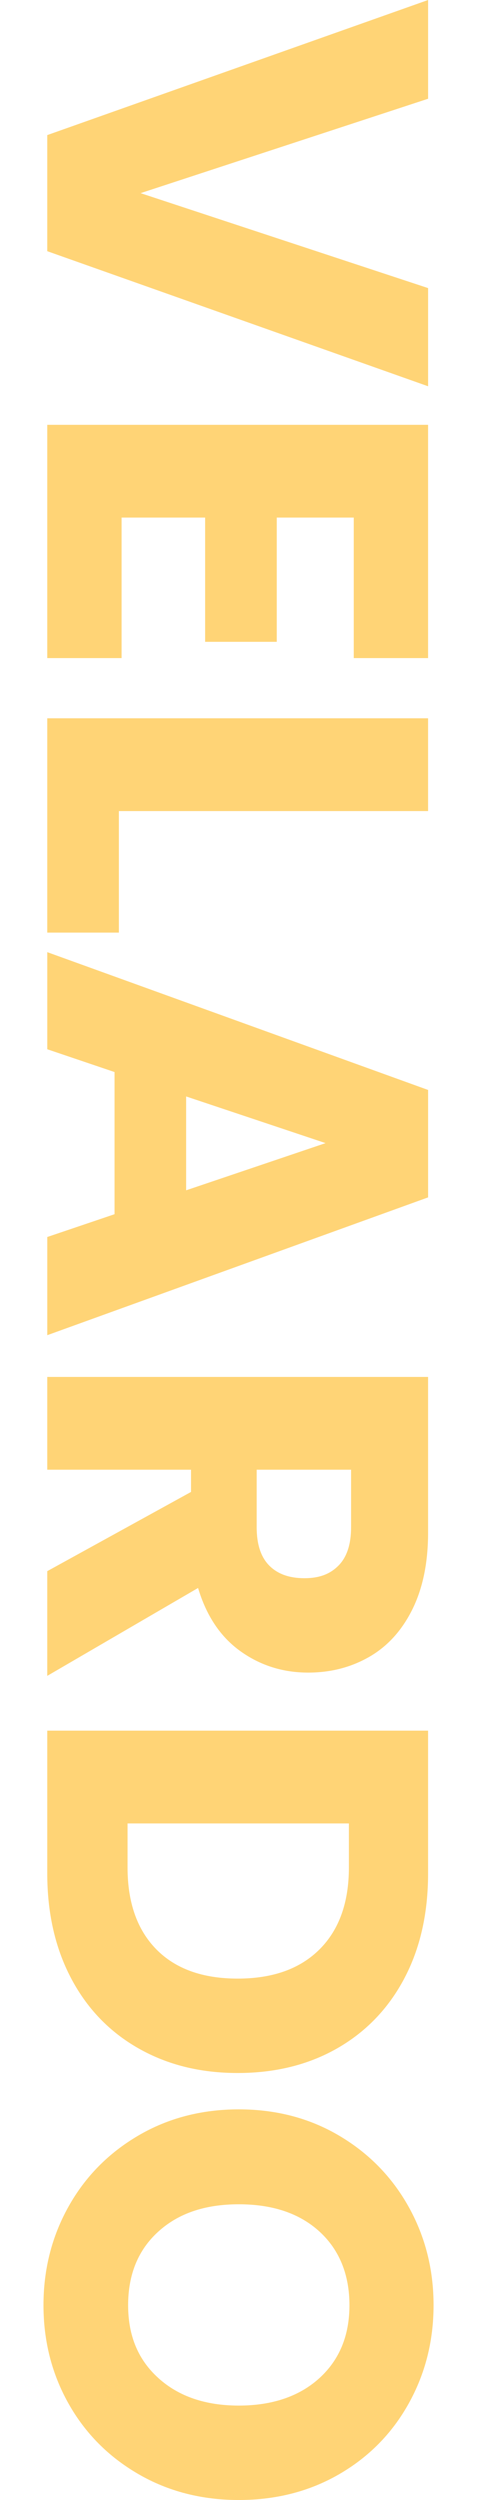<?xml version="1.0" encoding="UTF-8"?>
<svg id="Livello_1" data-name="Livello 1" xmlns="http://www.w3.org/2000/svg" viewBox="0 0 216 1132">
  <defs>
    <style>
      .cls-1 {
        fill: #ffd476;
        stroke-width: 0px;
      }
    </style>
  </defs>
  <path class="cls-1" d="M193.86,174.91L21.4,113.74v-52.57L193.86,0v44.71L63.66,87.46l130.2,42.99v44.47Z"/>
  <path class="cls-1" d="M160.2,234.36h-34.88v56.26h-32.43v-56.26h-37.83v63.63H21.4v-105.63h172.45v105.63h-33.66v-63.63Z"/>
  <path class="cls-1" d="M53.83,367.26v55.03H21.4v-97.04h172.45v42.01H53.83Z"/>
  <path class="cls-1" d="M51.87,549.79v-64.36l-30.46-10.32v-43.97l172.45,62.4v48.64l-172.45,62.4v-44.46l30.46-10.32ZM84.29,538.98l63.14-21.37-63.14-21.13v42.5Z"/>
  <path class="cls-1" d="M21.4,711.43l65.1-35.87v-10.07H21.4v-42.01h172.45v70.5c0,13.59-2.38,25.18-7.12,34.76-4.75,9.58-11.26,16.74-19.53,21.5-8.27,4.75-17.48,7.12-27.64,7.12-11.47,0-21.7-3.24-30.71-9.7-9.01-6.47-15.4-16.01-19.16-28.62l-68.29,39.8v-47.41ZM116.23,665.49v26.04c0,7.7,1.88,13.47,5.65,17.32,3.77,3.85,9.09,5.77,15.97,5.77s11.71-1.93,15.48-5.77c3.77-3.85,5.65-9.62,5.65-17.32v-26.04h-42.75Z"/>
  <path class="cls-1" d="M183.05,895.92c-7.21,13.59-17.32,24.11-30.34,31.57-13.02,7.45-28.05,11.18-45.08,11.18s-31.86-3.73-44.96-11.18c-13.1-7.46-23.26-18.02-30.46-31.69-7.21-13.68-10.81-29.52-10.81-47.54v-64.61h172.45v64.61c0,18.18-3.6,34.06-10.81,47.66ZM70.78,882.66c8.68,8.84,20.96,13.26,36.85,13.26s28.25-4.42,37.09-13.26c8.84-8.84,13.27-21.21,13.27-37.1v-19.9H57.76v19.9c0,15.88,4.34,28.25,13.02,37.1Z"/>
  <path class="cls-1" d="M30.99,999.22c7.53-13.51,18.06-24.24,31.57-32.18,13.51-7.94,28.7-11.91,45.57-11.91s32.02,3.97,45.45,11.91c13.43,7.94,23.91,18.67,31.45,32.18,7.53,13.51,11.3,28.37,11.3,44.59s-3.77,31.08-11.3,44.59c-7.53,13.51-18.02,24.16-31.45,31.94-13.43,7.78-28.58,11.67-45.45,11.67s-32.06-3.93-45.57-11.79c-13.51-7.86-24.04-18.51-31.57-31.94-7.53-13.43-11.3-28.25-11.3-44.47s3.77-31.08,11.3-44.59ZM71.77,1076.85c9.17,8.27,21.29,12.41,36.36,12.41s27.39-4.14,36.48-12.41c9.09-8.27,13.63-19.28,13.63-33.04s-4.51-25.02-13.51-33.29c-9.01-8.27-21.21-12.41-36.6-12.41s-27.39,4.13-36.48,12.41c-9.09,8.27-13.63,19.37-13.63,33.29s4.58,24.77,13.76,33.04Z"/>
</svg>